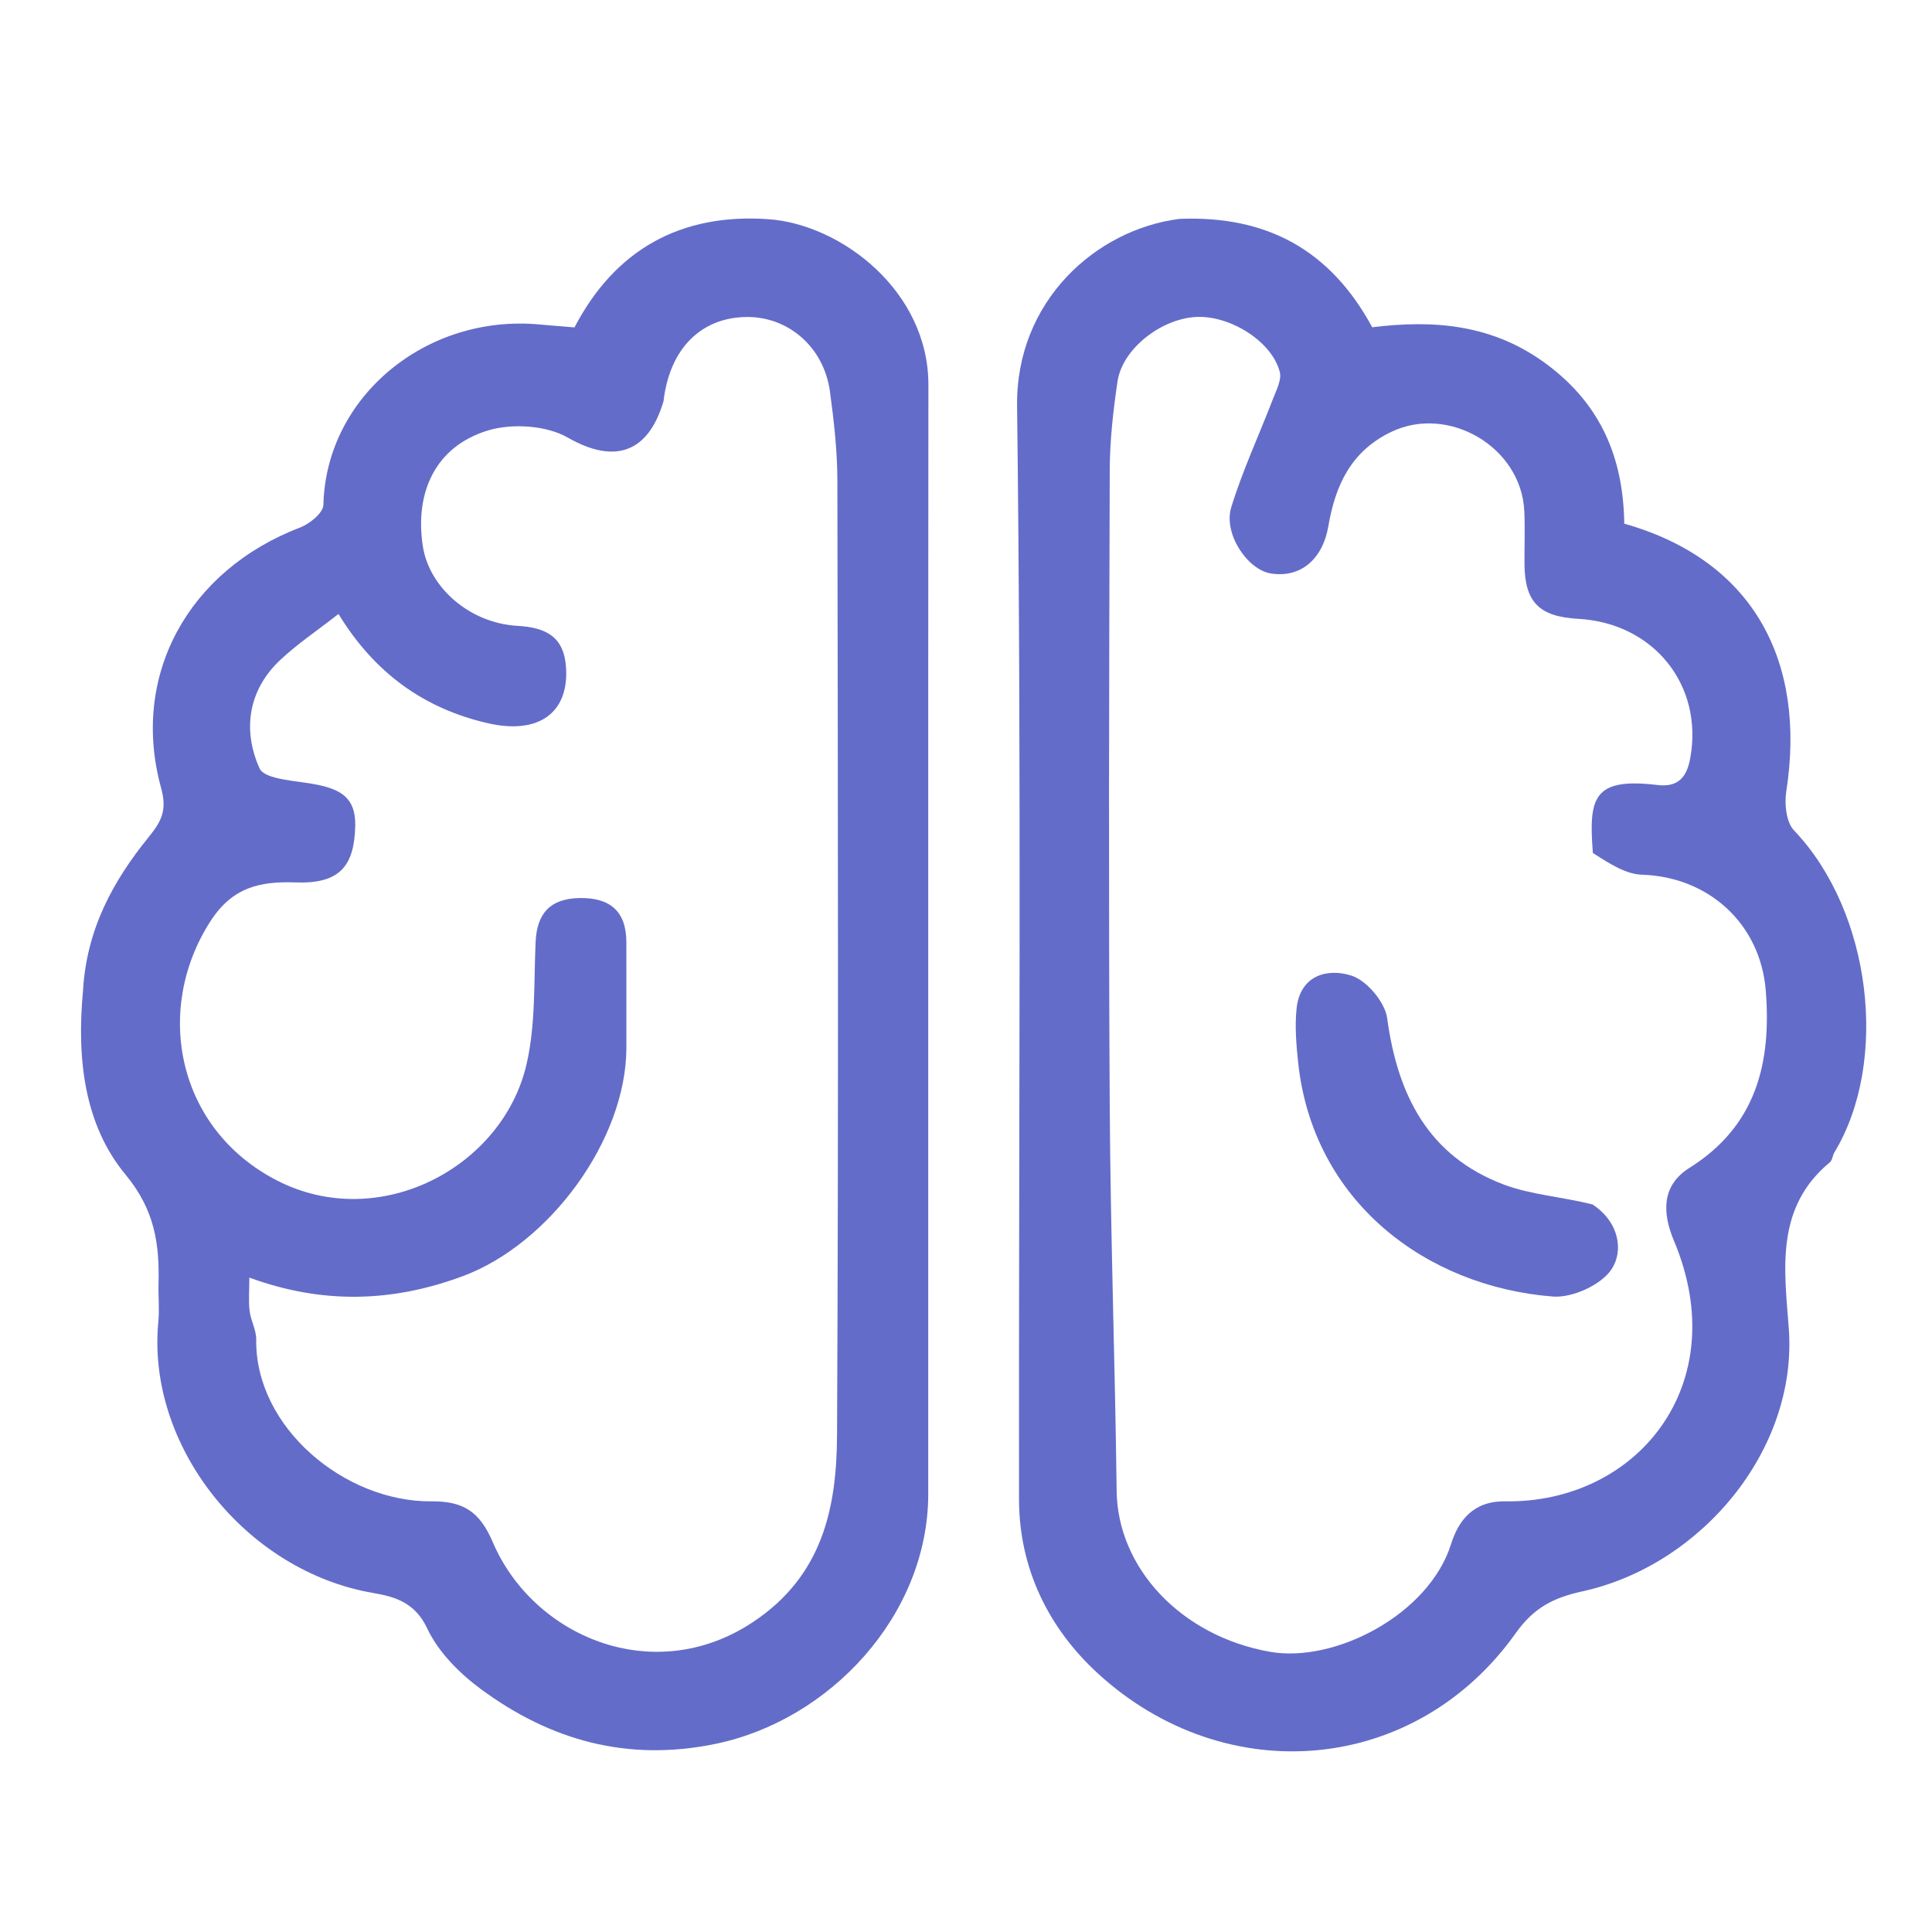 <svg version="1.1" id="Layer_1" xmlns="http://www.w3.org/2000/svg" xmlns:xlink="http://www.w3.org/1999/xlink" x="0px" y="0px"
	 width="100%" viewBox="0 0 256 256" enable-background="new 0 0 256 256" xml:space="preserve">
<path fill="transparent" opacity="1" stroke="none" 
	d="
M151,257 
	C100.667,257 50.833,257 1,257 
	C1,171.667 1,86.333 1,1 
	C86.333,1 171.667,1 257,1 
	C257,86.333 257,171.667 257,257 
	C221.833,257 186.667,257 151,257 
M11,131.727 
	C10.146,140.356 11.193,149.066 16.626,155.632 
	C20.531,160.35 21.136,164.843 21.006,170.162 
	C20.966,171.827 21.138,173.507 20.979,175.158 
	C19.396,191.594 32.548,208.178 49.44,211.077 
	C52.319,211.572 54.987,212.321 56.613,215.783 
	C58.083,218.913 60.893,221.737 63.745,223.835 
	C72.946,230.605 83.067,233.456 94.693,231.097 
	C109.981,227.995 122.992,213.991 122.996,197.962 
	C123.008,148.975 122.974,99.987 123.018,50.999 
	C123.029,38.545 111.435,29.719 101.819,29.044 
	C90.177,28.227 81.493,33.093 76.122,43.381 
	C74.45,43.243 72.988,43.136 71.529,42.998 
	C56.472,41.581 43.179,52.575 42.853,66.906 
	C42.829,67.949 41.04,69.412 39.773,69.896 
	C24.936,75.561 17.241,89.526 21.349,104.417 
	C22.165,107.374 21.392,108.835 19.692,110.928 
	C14.998,116.707 11.468,123.115 11,131.727 
M155.854,29.003 
	C145.24,30.395 134.595,39.877 134.768,53.808 
	C135.369,102.089 134.971,150.383 135.025,198.672 
	C135.036,207.869 138.969,215.786 145.488,221.753 
	C162.394,237.227 187.503,235.16 200.846,216.397 
	C203.261,213 205.857,211.701 209.671,210.864 
	C225.494,207.391 238.232,192.025 237.022,176.005 
	C236.426,168.118 235.222,160.011 242.462,154.014 
	C242.8,153.734 242.822,153.102 243.074,152.685 
	C250.327,140.689 248.008,120.806 237.712,110.031 
	C236.676,108.948 236.433,106.536 236.691,104.875 
	C239.361,87.707 232.414,74.259 215.225,69.387 
	C215.096,60.784 212.223,53.686 204.97,48.28 
	C197.84,42.966 190.038,42.349 181.827,43.364 
	C176.335,33.231 167.996,28.534 155.854,29.003 
z"/>
<path fill="#646CC9" opacity="1" stroke="none" 
	d="
M11,131.263 
	C11.468,123.115 14.998,116.707 19.692,110.928 
	C21.392,108.835 22.165,107.374 21.349,104.417 
	C17.241,89.526 24.936,75.561 39.773,69.896 
	C41.04,69.412 42.829,67.949 42.853,66.906 
	C43.179,52.575 56.472,41.581 71.529,42.998 
	C72.988,43.136 74.45,43.243 76.122,43.381 
	C81.493,33.093 90.177,28.227 101.819,29.044 
	C111.435,29.719 123.029,38.545 123.018,50.999 
	C122.974,99.987 123.008,148.975 122.996,197.962 
	C122.992,213.991 109.981,227.995 94.693,231.097 
	C83.067,233.456 72.946,230.605 63.745,223.835 
	C60.893,221.737 58.083,218.913 56.613,215.783 
	C54.987,212.321 52.319,211.572 49.44,211.077 
	C32.548,208.178 19.396,191.594 20.979,175.158 
	C21.138,173.507 20.966,171.827 21.006,170.162 
	C21.136,164.843 20.531,160.35 16.626,155.632 
	C11.193,149.066 10.146,140.356 11,131.263 
M87.922,53.158 
	C85.922,59.923 81.532,61.588 75.223,57.978 
	C72.376,56.349 67.815,56.068 64.608,57.053 
	C57.781,59.149 54.928,65.13 56.023,72.347 
	C56.855,77.82 62.189,82.56 68.551,82.926 
	C72.456,83.151 74.804,84.43 75.014,88.625 
	C75.31,94.528 71.3,97.361 64.634,95.828 
	C56.201,93.889 49.646,89.206 44.851,81.355 
	C41.967,83.608 39.377,85.341 37.136,87.447 
	C32.825,91.497 32.154,96.818 34.381,101.789 
	C35.085,103.36 39.369,103.422 42.055,103.984 
	C45.09,104.619 47.156,105.681 47.071,109.425 
	C46.95,114.801 44.986,117.136 39.164,116.926 
	C34.389,116.754 30.771,117.586 27.878,122.081 
	C20.296,133.863 23.484,149.692 36.785,156.461 
	C50.269,163.323 66.556,154.714 69.751,141.094 
	C70.979,135.862 70.728,130.266 70.97,124.827 
	C71.14,121.001 72.926,119.078 76.754,118.997 
	C80.755,118.912 82.99,120.678 82.996,124.837 
	C83.003,129.503 83.006,134.17 82.999,138.836 
	C82.981,151.029 72.819,164.813 61.348,169.087 
	C51.949,172.589 42.688,172.821 33.04,169.288 
	C33.04,171.069 32.916,172.407 33.075,173.709 
	C33.233,174.996 33.967,176.251 33.95,177.513 
	C33.8,189.123 45.66,199.035 57.178,198.935 
	C61.359,198.898 63.56,200.271 65.296,204.342 
	C70.634,216.852 86.597,223.672 99.754,214.945 
	C108.991,208.818 110.866,199.828 110.913,190.163 
	C111.116,148 111.026,105.835 110.957,63.671 
	C110.95,59.739 110.502,55.787 109.973,51.883 
	C109.179,46.026 104.5,41.96 98.947,42.003 
	C93.008,42.048 88.741,46.078 87.922,53.158 
z"/>
<path fill="#646CC9" opacity="1" stroke="none" 
	d="
M156.298,29.002 
	C167.996,28.534 176.335,33.231 181.827,43.364 
	C190.038,42.349 197.84,42.966 204.97,48.28 
	C212.223,53.686 215.096,60.784 215.225,69.387 
	C232.414,74.259 239.361,87.707 236.691,104.875 
	C236.433,106.536 236.676,108.948 237.712,110.031 
	C248.008,120.806 250.327,140.689 243.074,152.685 
	C242.822,153.102 242.8,153.734 242.462,154.014 
	C235.222,160.011 236.426,168.118 237.022,176.005 
	C238.232,192.025 225.494,207.391 209.671,210.864 
	C205.857,211.701 203.261,213 200.846,216.397 
	C187.503,235.16 162.394,237.227 145.488,221.753 
	C138.969,215.786 135.036,207.869 135.025,198.672 
	C134.971,150.383 135.369,102.089 134.768,53.808 
	C134.595,39.877 145.24,30.395 156.298,29.002 
M211.064,113.022 
	C210.502,105.743 211.045,102.983 219.645,104.02 
	C222.422,104.354 223.517,102.889 223.958,100.506 
	C225.752,90.808 219.132,82.551 209.124,81.999 
	C203.936,81.713 202.038,79.781 202.003,74.725 
	C201.986,72.393 202.085,70.056 201.978,67.729 
	C201.588,59.237 191.949,53.594 184.363,57.22 
	C179.016,59.776 176.94,64.309 176.015,69.713 
	C175.252,74.163 172.287,76.606 168.397,75.987 
	C165.292,75.493 162.068,70.711 163.147,67.213 
	C164.663,62.297 166.858,57.593 168.707,52.777 
	C169.14,51.652 169.84,50.317 169.579,49.293 
	C168.54,45.226 162.931,41.721 158.394,42.005 
	C153.747,42.296 148.709,46.276 148.077,50.542 
	C147.499,54.436 147.058,58.393 147.046,62.324 
	C146.96,90.314 146.883,118.306 147.043,146.296 
	C147.141,163.395 147.749,180.491 147.963,197.59 
	C148.09,207.715 156.43,216.783 168.295,218.874 
	C176.859,220.384 189.34,213.953 192.277,204.588 
	C193.246,201.496 195.209,198.872 199.435,198.936 
	C216.922,199.203 229.822,183.444 221.805,164.4 
	C220.246,160.698 220.157,157.072 223.862,154.748 
	C232.717,149.195 234.732,140.844 233.975,131.279 
	C233.271,122.387 226.381,116.181 217.571,115.903 
	C215.484,115.837 213.435,114.553 211.064,113.022 
z"/>
<path fill="transparent" opacity="1" stroke="none" 
	d="
M87.954,52.756 
	C88.741,46.078 93.008,42.048 98.947,42.003 
	C104.5,41.96 109.179,46.026 109.973,51.883 
	C110.502,55.787 110.95,59.739 110.957,63.671 
	C111.026,105.835 111.116,148 110.913,190.163 
	C110.866,199.828 108.991,208.818 99.754,214.945 
	C86.597,223.672 70.634,216.852 65.296,204.342 
	C63.56,200.271 61.359,198.898 57.178,198.935 
	C45.66,199.035 33.8,189.123 33.95,177.513 
	C33.967,176.251 33.233,174.996 33.075,173.709 
	C32.916,172.407 33.04,171.069 33.04,169.288 
	C42.688,172.821 51.949,172.589 61.348,169.087 
	C72.819,164.813 82.981,151.029 82.999,138.836 
	C83.006,134.17 83.003,129.503 82.996,124.837 
	C82.99,120.678 80.755,118.912 76.754,118.997 
	C72.926,119.078 71.14,121.001 70.97,124.827 
	C70.728,130.266 70.979,135.862 69.751,141.094 
	C66.556,154.714 50.269,163.323 36.785,156.461 
	C23.484,149.692 20.296,133.863 27.878,122.081 
	C30.771,117.586 34.389,116.754 39.164,116.926 
	C44.986,117.136 46.95,114.801 47.071,109.425 
	C47.156,105.681 45.09,104.619 42.055,103.984 
	C39.369,103.422 35.085,103.36 34.381,101.789 
	C32.154,96.818 32.825,91.497 37.136,87.447 
	C39.377,85.341 41.967,83.608 44.851,81.355 
	C49.646,89.206 56.201,93.889 64.634,95.828 
	C71.3,97.361 75.31,94.528 75.014,88.625 
	C74.804,84.43 72.456,83.151 68.551,82.926 
	C62.189,82.56 56.855,77.82 56.023,72.347 
	C54.928,65.13 57.781,59.149 64.608,57.053 
	C67.815,56.068 72.376,56.349 75.223,57.978 
	C81.532,61.588 85.922,59.923 87.954,52.756 
z"/>
<path fill="transparent" opacity="1" stroke="none" 
	d="
M211.217,113.426 
	C213.435,114.553 215.484,115.837 217.571,115.903 
	C226.381,116.181 233.271,122.387 233.975,131.279 
	C234.732,140.844 232.717,149.195 223.862,154.748 
	C220.157,157.072 220.246,160.698 221.805,164.4 
	C229.822,183.444 216.922,199.203 199.435,198.936 
	C195.209,198.872 193.246,201.496 192.277,204.588 
	C189.34,213.953 176.859,220.384 168.295,218.874 
	C156.43,216.783 148.09,207.715 147.963,197.59 
	C147.749,180.491 147.141,163.395 147.043,146.296 
	C146.883,118.306 146.96,90.314 147.046,62.324 
	C147.058,58.393 147.499,54.436 148.077,50.542 
	C148.709,46.276 153.747,42.296 158.394,42.005 
	C162.931,41.721 168.54,45.226 169.579,49.293 
	C169.84,50.317 169.14,51.652 168.707,52.777 
	C166.858,57.593 164.663,62.297 163.147,67.213 
	C162.068,70.711 165.292,75.493 168.397,75.987 
	C172.287,76.606 175.252,74.163 176.015,69.713 
	C176.94,64.309 179.016,59.776 184.363,57.22 
	C191.949,53.594 201.588,59.237 201.978,67.729 
	C202.085,70.056 201.986,72.393 202.003,74.725 
	C202.038,79.781 203.936,81.713 209.124,81.999 
	C219.132,82.551 225.752,90.808 223.958,100.506 
	C223.517,102.889 222.422,104.354 219.645,104.02 
	C211.045,102.983 210.502,105.743 211.217,113.426 
M210.725,159.311 
	C206.899,158.562 202.882,158.321 199.283,156.968 
	C189.237,153.191 185.19,145.081 183.805,134.905 
	C183.514,132.768 181.078,129.898 179.037,129.26 
	C175.861,128.266 172.26,129.23 171.801,133.659 
	C171.56,135.992 171.76,138.4 172.007,140.748 
	C173.953,159.195 188.936,170.484 205.765,171.799 
	C208.348,172 212.19,170.247 213.555,168.159 
	C215.118,165.767 214.608,161.98 210.725,159.311 
z"/>
<path fill="#646CC9" opacity="1" stroke="none" 
	d="
M211.026,159.599 
	C214.608,161.98 215.118,165.767 213.555,168.159 
	C212.19,170.247 208.348,172 205.765,171.799 
	C188.936,170.484 173.953,159.195 172.007,140.748 
	C171.76,138.4 171.56,135.992 171.801,133.659 
	C172.26,129.23 175.861,128.266 179.037,129.26 
	C181.078,129.898 183.514,132.768 183.805,134.905 
	C185.19,145.081 189.237,153.191 199.283,156.968 
	C202.882,158.321 206.899,158.562 211.026,159.599 
z"/>
</svg>